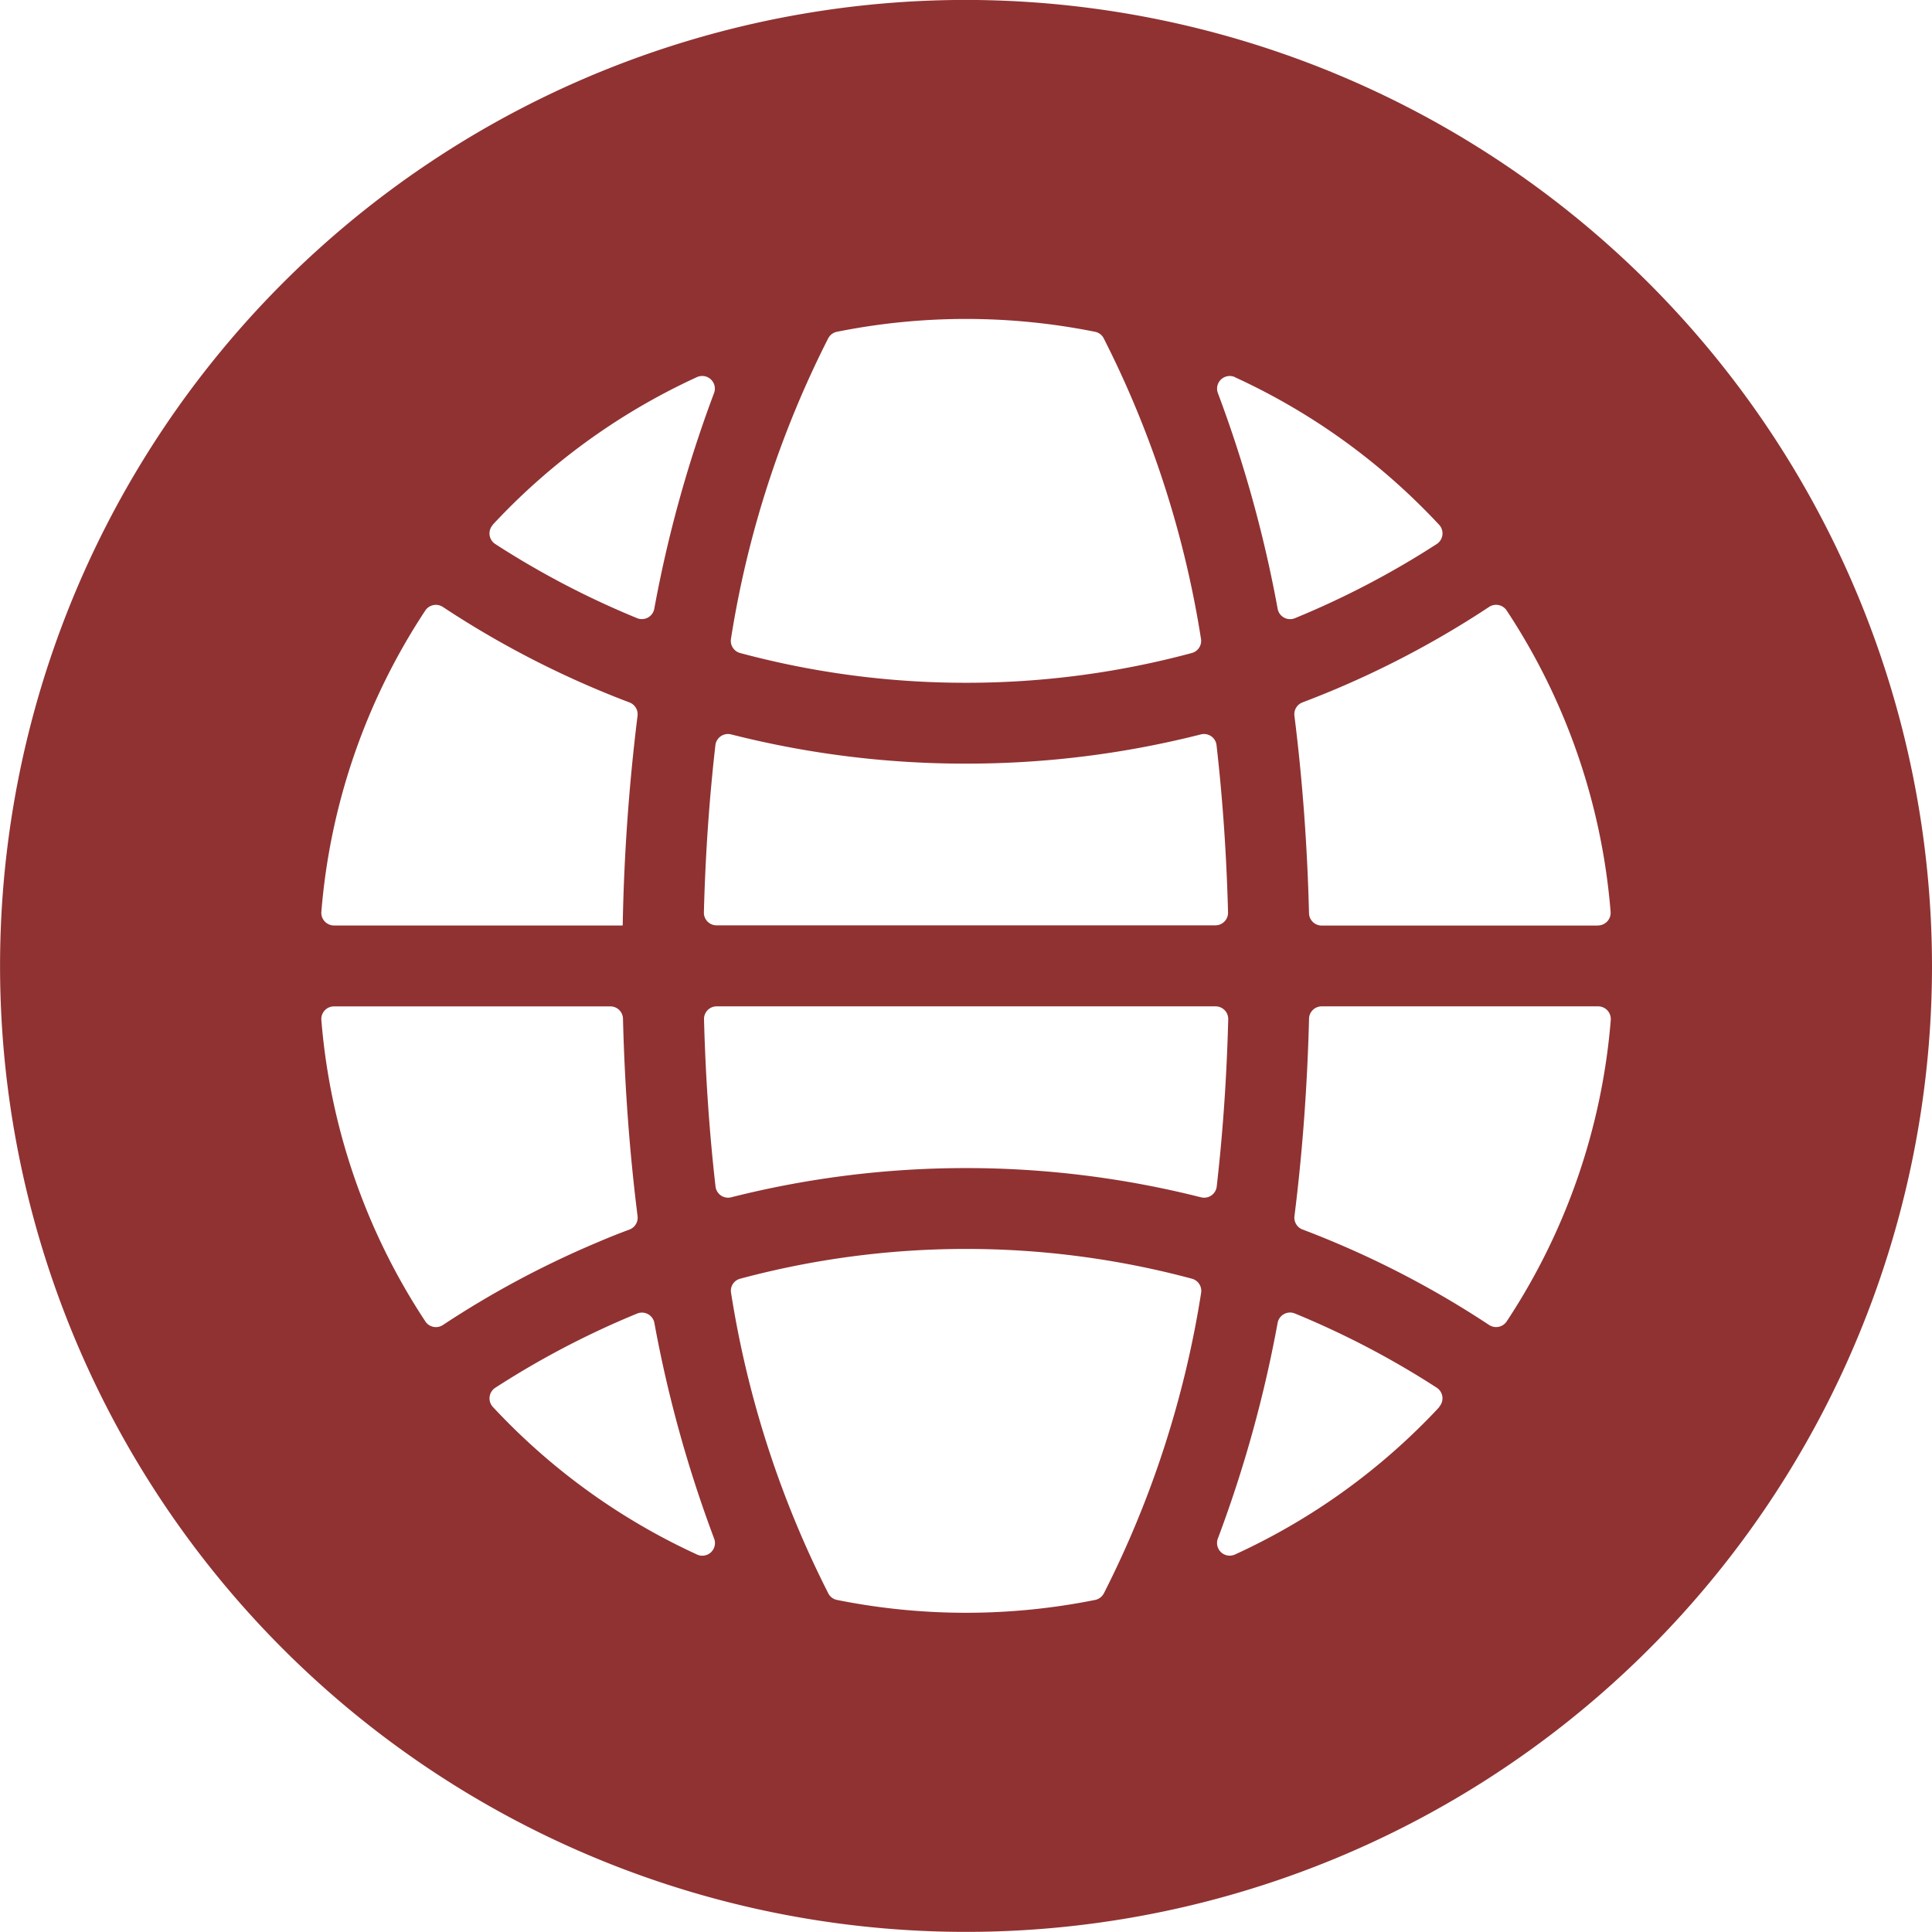 <?xml version="1.0" encoding="UTF-8"?>
<svg xmlns="http://www.w3.org/2000/svg" width="62.138" height="62.136" viewBox="0 0 62.138 62.136">
  <g id="Group_2642" data-name="Group 2642" transform="translate(-3464.175 -11613.073)">
    <path id="Path_4286" data-name="Path 4286" d="M535.069,0A31.068,31.068,0,1,0,566.138,31.07,31.1,31.1,0,0,0,535.069,0m8.648,12.134a20.8,20.8,0,0,1,6.063,4.222q.258.258.506.524a.408.408,0,0,1-.078.62,27.927,27.927,0,0,1-4.561,2.385.407.407,0,0,1-.554-.3,40.529,40.529,0,0,0-1.914-6.917l-.007-.018a.407.407,0,0,1,.546-.519m-13.074-1.258a.4.4,0,0,1,.275-.2,21.057,21.057,0,0,1,8.3,0,.4.4,0,0,1,.274.2,32.479,32.479,0,0,1,3.133,9.669.405.405,0,0,1-.292.462,27.9,27.9,0,0,1-7.266.958,27.924,27.924,0,0,1-7.266-.958.405.405,0,0,1-.291-.463,32.463,32.463,0,0,1,3.132-9.669m-3.132,12.749a30.543,30.543,0,0,0,7.558.941,30.544,30.544,0,0,0,7.558-.941.406.406,0,0,1,.5.349c.194,1.7.321,3.5.37,5.377a.406.406,0,0,1-.406.416H527.045a.406.406,0,0,1-.406-.416c.048-1.882.176-3.678.37-5.377a.407.407,0,0,1,.5-.349m-7.66-6.744q.248-.266.506-.525a20.812,20.812,0,0,1,6.063-4.222.407.407,0,0,1,.546.519l-.007.018a40.537,40.537,0,0,0-1.914,6.916.406.406,0,0,1-.554.3A27.826,27.826,0,0,1,519.93,17.5a.407.407,0,0,1-.078-.619m-2.174,2.758a.408.408,0,0,1,.567-.115,30.455,30.455,0,0,0,4.929,2.641q.532.225,1.071.429a.406.406,0,0,1,.26.431,64.114,64.114,0,0,0-.477,6.743h-9.286a.408.408,0,0,1-.406-.442,20.6,20.6,0,0,1,3.342-9.687m0,22.859a20.6,20.6,0,0,1-3.342-9.687.407.407,0,0,1,.406-.441h8.889a.406.406,0,0,1,.406.4c.054,2.178.213,4.306.469,6.346a.407.407,0,0,1-.26.431q-.539.2-1.071.429a30.455,30.455,0,0,0-4.929,2.641.408.408,0,0,1-.567-.116m8.743,7.5a20.8,20.8,0,0,1-6.063-4.222q-.258-.259-.506-.525a.407.407,0,0,1,.078-.619,27.947,27.947,0,0,1,4.561-2.386.407.407,0,0,1,.554.3,40.537,40.537,0,0,0,1.914,6.916c0,.006,0,.012.007.018a.407.407,0,0,1-.546.519m13.074,1.258a.4.4,0,0,1-.274.2,21.057,21.057,0,0,1-8.3,0,.4.4,0,0,1-.275-.2,32.452,32.452,0,0,1-3.132-9.668.4.4,0,0,1,.291-.463,28.032,28.032,0,0,1,14.533,0,.406.406,0,0,1,.292.463,32.469,32.469,0,0,1-3.133,9.668m3.132-12.749a30.829,30.829,0,0,0-15.116,0,.406.406,0,0,1-.5-.349c-.194-1.7-.321-3.5-.37-5.377a.406.406,0,0,1,.406-.416h16.048a.407.407,0,0,1,.406.416c-.048,1.881-.176,3.678-.37,5.377a.406.406,0,0,1-.5.349m7.66,6.744q-.247.267-.506.525A20.8,20.8,0,0,1,543.717,50a.407.407,0,0,1-.546-.519.184.184,0,0,0,.007-.018,40.465,40.465,0,0,0,1.914-6.916.407.407,0,0,1,.554-.3,27.953,27.953,0,0,1,4.561,2.386.407.407,0,0,1,.078.619M552.46,42.5a.409.409,0,0,1-.567.116,30.458,30.458,0,0,0-4.929-2.641q-.532-.226-1.071-.429a.406.406,0,0,1-.26-.431c.256-2.04.414-4.168.469-6.346a.406.406,0,0,1,.406-.4H555.4a.408.408,0,0,1,.406.442A20.6,20.6,0,0,1,552.46,42.5m2.936-12.73h-8.889a.406.406,0,0,1-.406-.4c-.054-2.179-.213-4.306-.469-6.346a.405.405,0,0,1,.26-.431q.539-.205,1.071-.429a30.458,30.458,0,0,0,4.929-2.641.408.408,0,0,1,.567.115,20.6,20.6,0,0,1,3.342,9.687.408.408,0,0,1-.406.442" transform="translate(2960.175 11613.071)" fill="#903232"></path>
  </g>
</svg>
